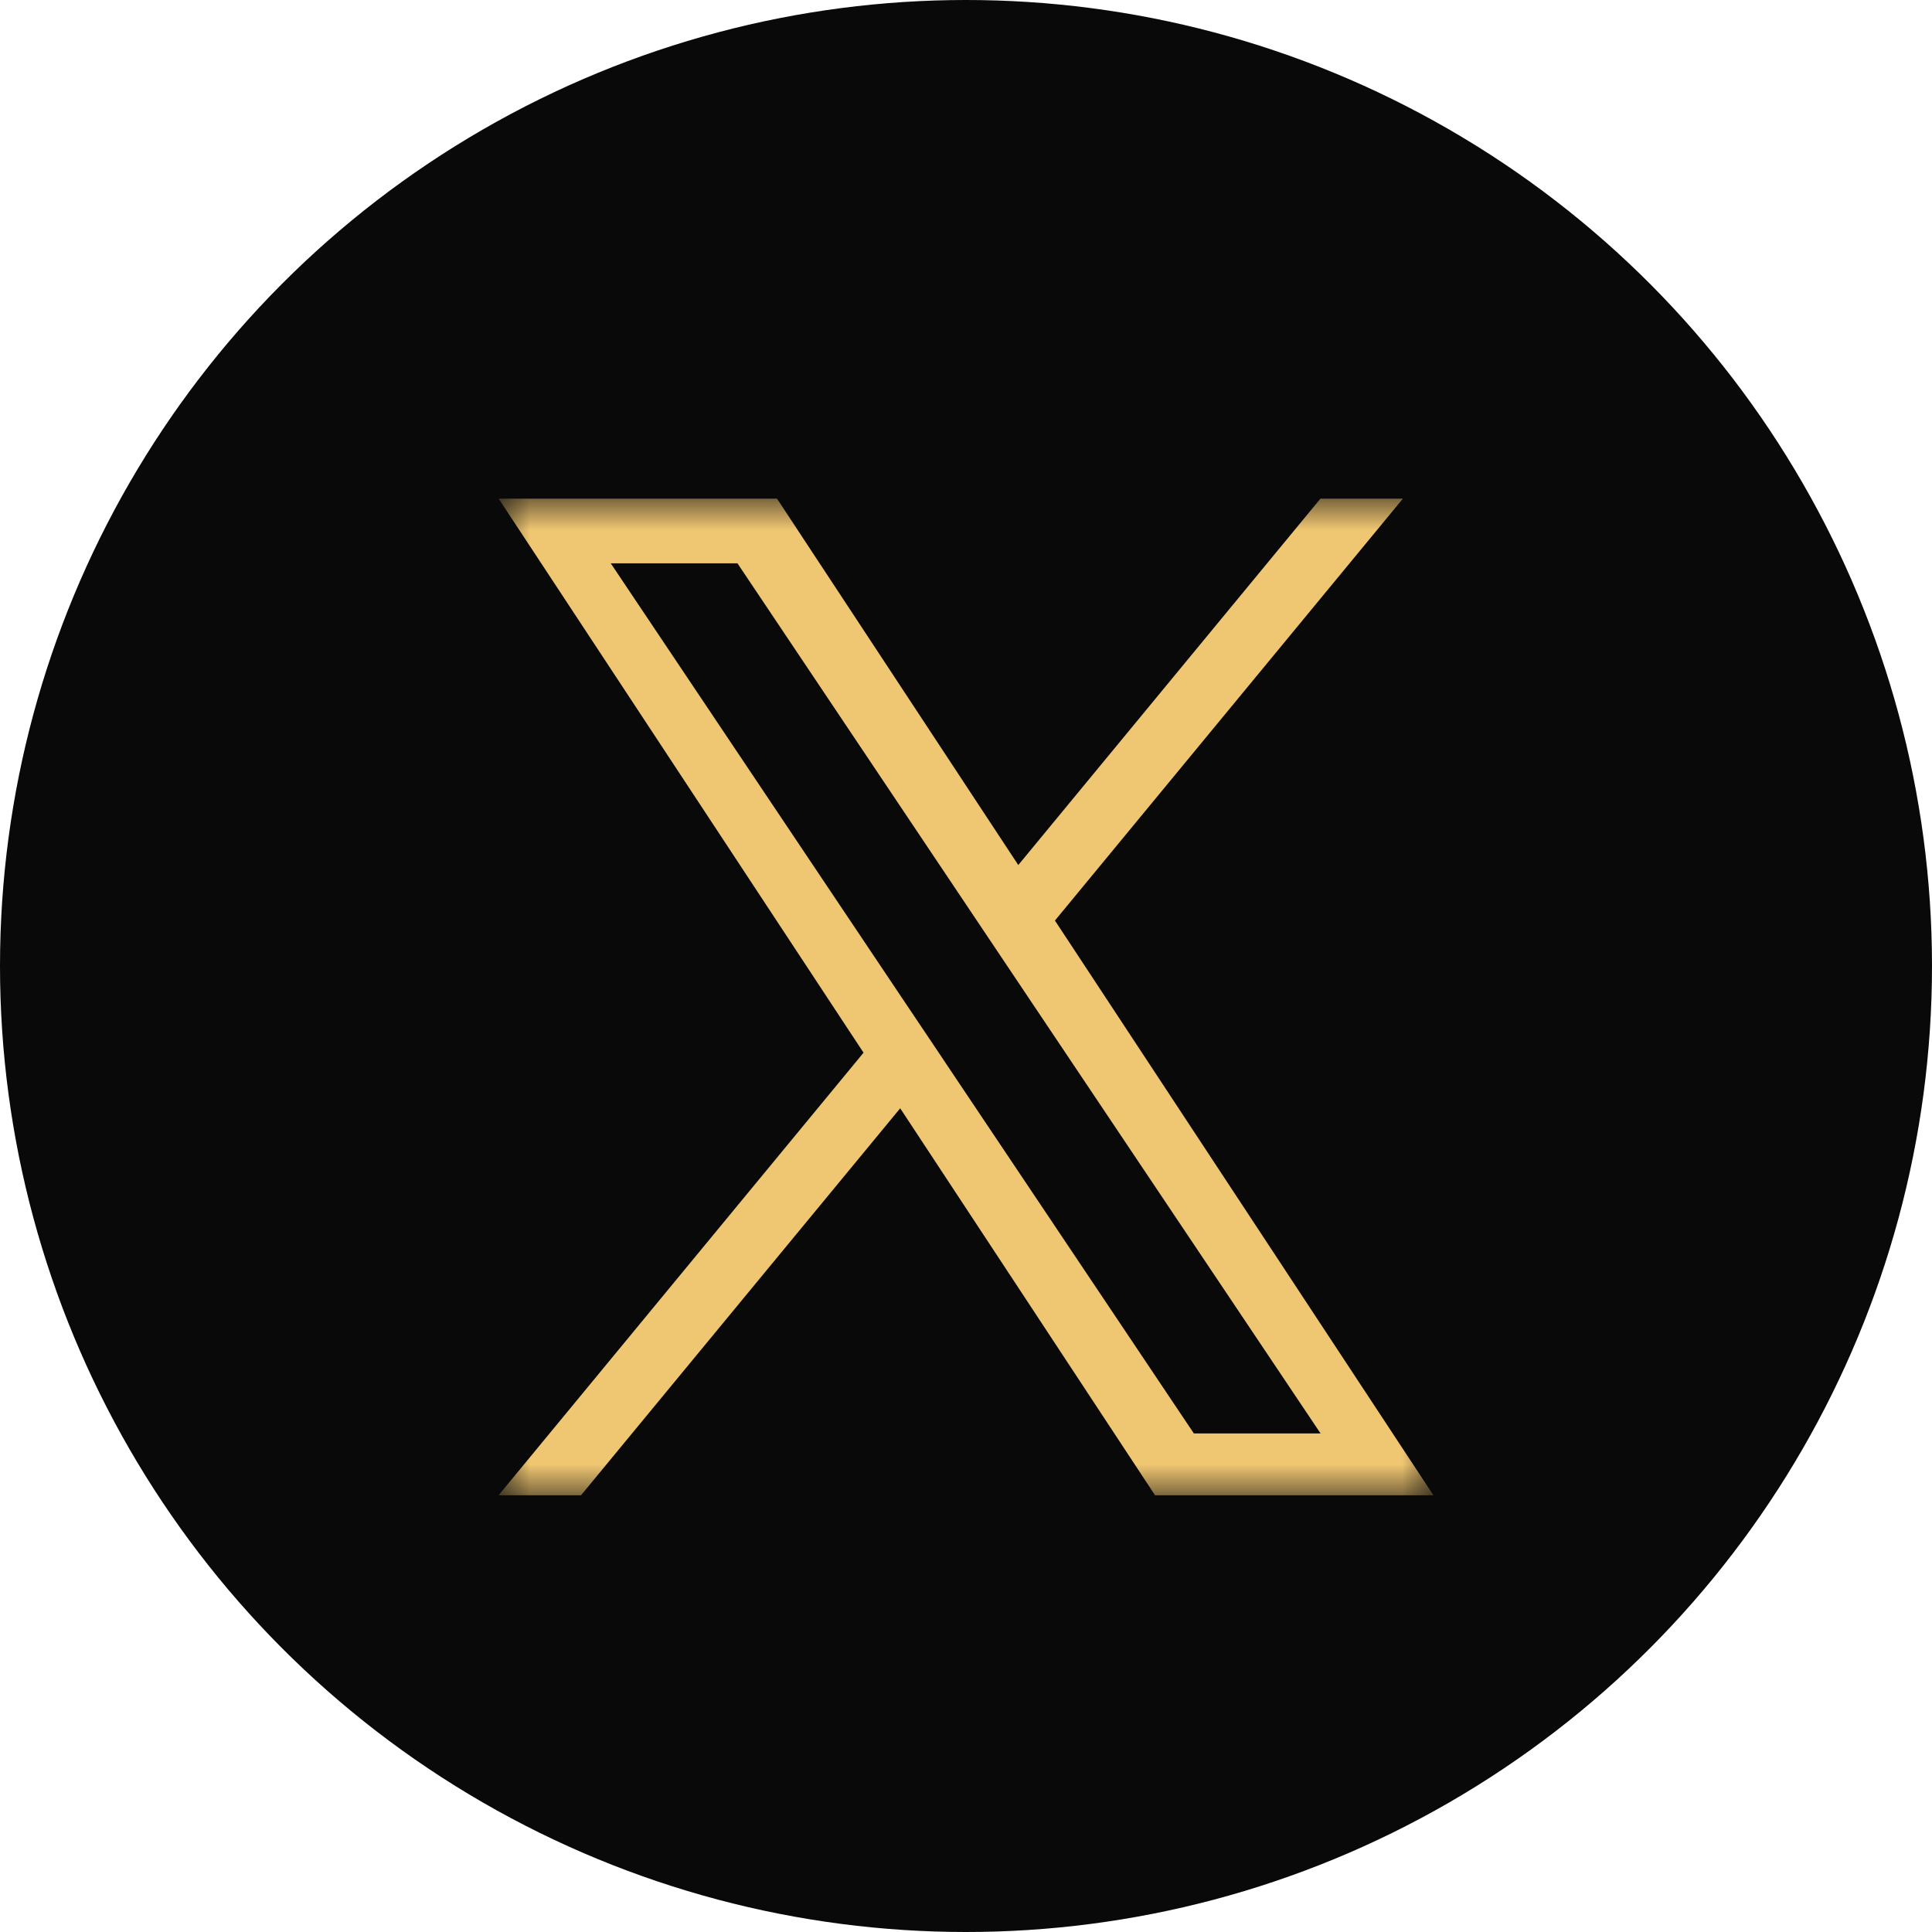 <svg width="31" height="31" viewBox="0 0 31 31" fill="none" xmlns="http://www.w3.org/2000/svg">
<circle cx="15.5" cy="15.5" r="15.5" fill="#090909"/>
<g clip-path="url(#clip0_5510_7845)">
<mask id="mask0_5510_7845" style="mask-type:luminance" maskUnits="userSpaceOnUse" x="8" y="8" width="15" height="16">
<path d="M23 8H8V24H23V8Z" fill="white"/>
</mask>
<g mask="url(#mask0_5510_7845)">
<path d="M16.927 14.771L22.511 8H21.188L16.339 13.88L12.467 8H8L13.856 16.891L8 23.992H9.323L14.444 17.783L18.533 23.992H23L16.927 14.771H16.927ZM15.115 16.969L14.521 16.084L9.8 9.039H11.833L15.643 14.725L16.236 15.61L21.189 23H19.156L15.115 16.97V16.969Z" fill="#EFC672"/>
</g>
</g>
<defs>
<clipPath id="clip0_5510_7845">
<rect width="15" height="16" fill="white" transform="translate(8 8)"/>
</clipPath>
</defs>
</svg>
